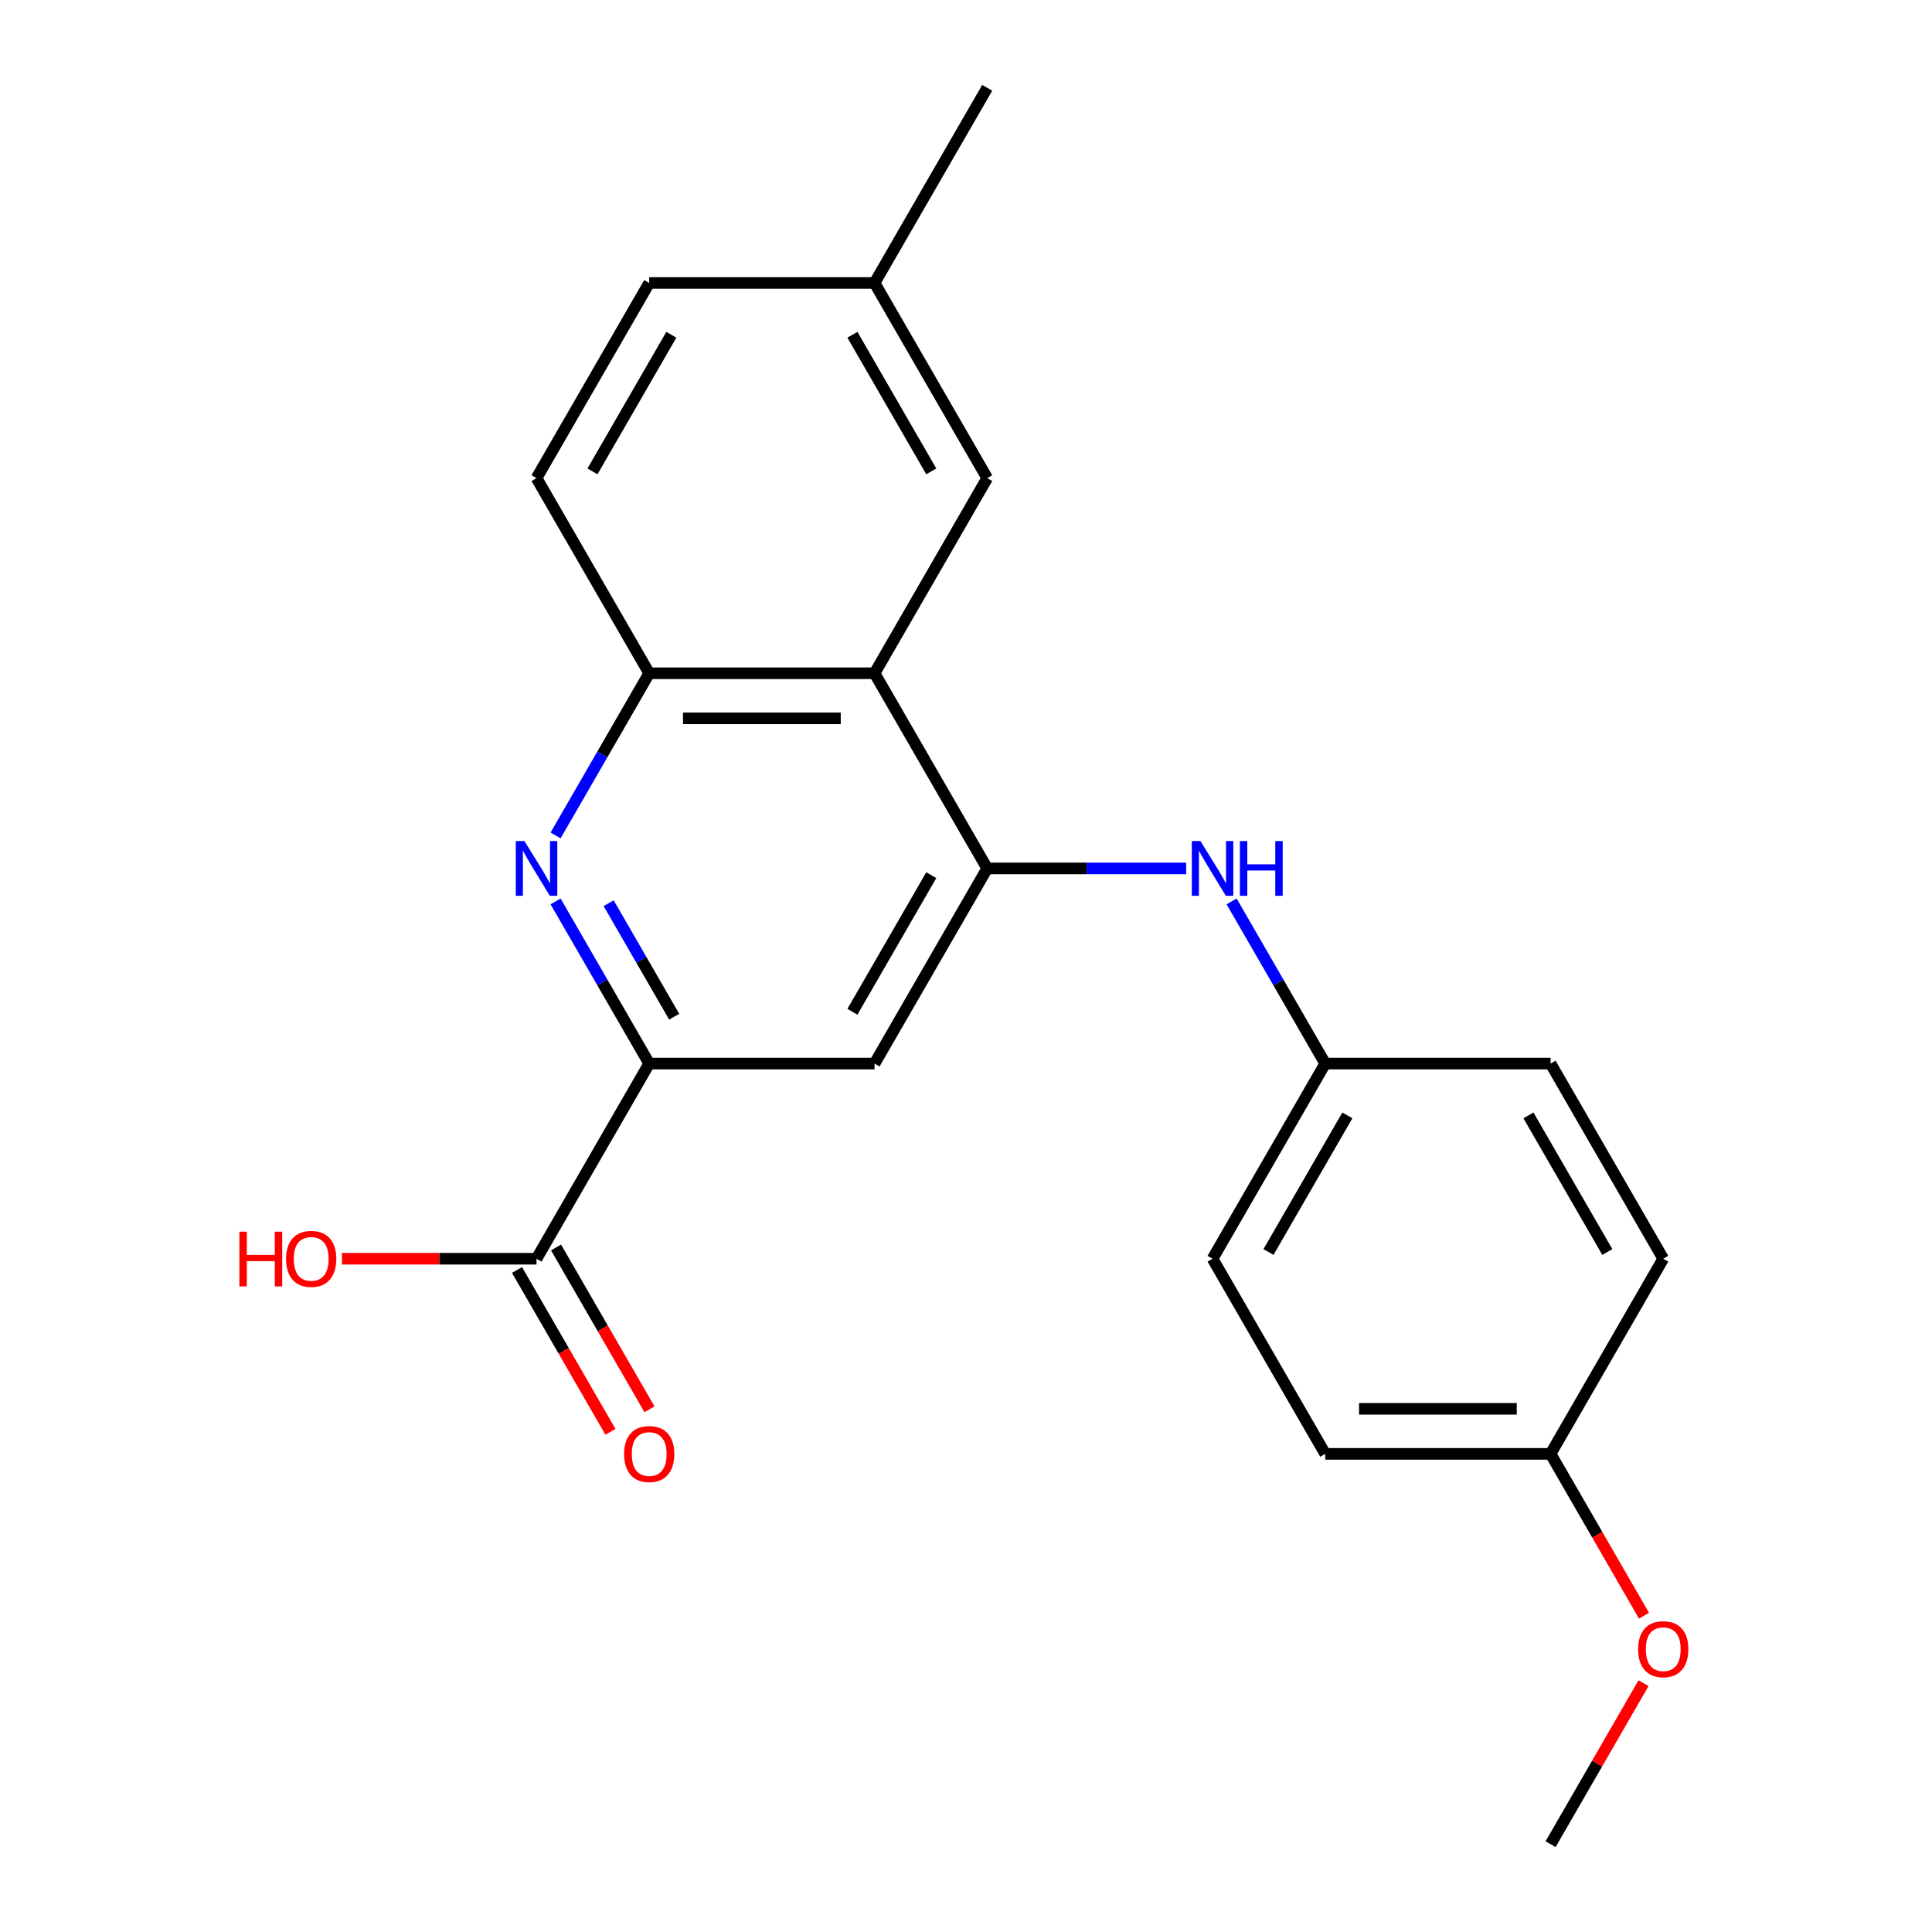 <?xml version='1.0' encoding='iso-8859-1'?>
<svg version='1.1' baseProfile='full'
              xmlns='http://www.w3.org/2000/svg'
                      xmlns:rdkit='http://www.rdkit.org/xml'
                      xmlns:xlink='http://www.w3.org/1999/xlink'
                  xml:space='preserve'
width='1000px' height='1000px' viewBox='0 0 1000 1000'>
<!-- END OF HEADER -->
<rect style='opacity:1.0;fill:#FFFFFF;stroke:none' width='1000' height='1000' x='0' y='0'> </rect>
<path class='bond-1' d='M 510.982,449.495 L 452.664,348.485' style='fill:none;fill-rule:evenodd;stroke:#000000;stroke-width:6px;stroke-linecap:butt;stroke-linejoin:miter;stroke-opacity:1' />
<path class='bond-4' d='M 510.982,449.495 L 452.664,550.505' style='fill:none;fill-rule:evenodd;stroke:#000000;stroke-width:6px;stroke-linecap:butt;stroke-linejoin:miter;stroke-opacity:1' />
<path class='bond-4' d='M 482.032,452.983 L 441.209,523.69' style='fill:none;fill-rule:evenodd;stroke:#000000;stroke-width:6px;stroke-linecap:butt;stroke-linejoin:miter;stroke-opacity:1' />
<path class='bond-6' d='M 510.982,449.495 L 562.472,449.495' style='fill:none;fill-rule:evenodd;stroke:#000000;stroke-width:6px;stroke-linecap:butt;stroke-linejoin:miter;stroke-opacity:1' />
<path class='bond-6' d='M 562.472,449.495 L 613.962,449.495' style='fill:none;fill-rule:evenodd;stroke:#0000FF;stroke-width:6px;stroke-linecap:butt;stroke-linejoin:miter;stroke-opacity:1' />
<path class='bond-0' d='M 287.568,466.571 L 311.797,508.538' style='fill:none;fill-rule:evenodd;stroke:#0000FF;stroke-width:6px;stroke-linecap:butt;stroke-linejoin:miter;stroke-opacity:1' />
<path class='bond-0' d='M 311.797,508.538 L 336.027,550.505' style='fill:none;fill-rule:evenodd;stroke:#000000;stroke-width:6px;stroke-linecap:butt;stroke-linejoin:miter;stroke-opacity:1' />
<path class='bond-0' d='M 315.039,467.497 L 331.999,496.874' style='fill:none;fill-rule:evenodd;stroke:#0000FF;stroke-width:6px;stroke-linecap:butt;stroke-linejoin:miter;stroke-opacity:1' />
<path class='bond-0' d='M 331.999,496.874 L 348.96,526.251' style='fill:none;fill-rule:evenodd;stroke:#000000;stroke-width:6px;stroke-linecap:butt;stroke-linejoin:miter;stroke-opacity:1' />
<path class='bond-22' d='M 287.568,432.419 L 311.797,390.452' style='fill:none;fill-rule:evenodd;stroke:#0000FF;stroke-width:6px;stroke-linecap:butt;stroke-linejoin:miter;stroke-opacity:1' />
<path class='bond-22' d='M 311.797,390.452 L 336.027,348.485' style='fill:none;fill-rule:evenodd;stroke:#000000;stroke-width:6px;stroke-linecap:butt;stroke-linejoin:miter;stroke-opacity:1' />
<path class='bond-3' d='M 452.664,348.485 L 336.027,348.485' style='fill:none;fill-rule:evenodd;stroke:#000000;stroke-width:6px;stroke-linecap:butt;stroke-linejoin:miter;stroke-opacity:1' />
<path class='bond-3' d='M 435.168,371.812 L 353.523,371.812' style='fill:none;fill-rule:evenodd;stroke:#000000;stroke-width:6px;stroke-linecap:butt;stroke-linejoin:miter;stroke-opacity:1' />
<path class='bond-7' d='M 452.664,348.485 L 510.982,247.475' style='fill:none;fill-rule:evenodd;stroke:#000000;stroke-width:6px;stroke-linecap:butt;stroke-linejoin:miter;stroke-opacity:1' />
<path class='bond-2' d='M 336.027,550.505 L 452.664,550.505' style='fill:none;fill-rule:evenodd;stroke:#000000;stroke-width:6px;stroke-linecap:butt;stroke-linejoin:miter;stroke-opacity:1' />
<path class='bond-5' d='M 336.027,550.505 L 277.709,651.515' style='fill:none;fill-rule:evenodd;stroke:#000000;stroke-width:6px;stroke-linecap:butt;stroke-linejoin:miter;stroke-opacity:1' />
<path class='bond-9' d='M 336.027,348.485 L 277.709,247.475' style='fill:none;fill-rule:evenodd;stroke:#000000;stroke-width:6px;stroke-linecap:butt;stroke-linejoin:miter;stroke-opacity:1' />
<path class='bond-8' d='M 267.608,657.347 L 291.791,699.234' style='fill:none;fill-rule:evenodd;stroke:#000000;stroke-width:6px;stroke-linecap:butt;stroke-linejoin:miter;stroke-opacity:1' />
<path class='bond-8' d='M 291.791,699.234 L 315.975,741.121' style='fill:none;fill-rule:evenodd;stroke:#FF0000;stroke-width:6px;stroke-linecap:butt;stroke-linejoin:miter;stroke-opacity:1' />
<path class='bond-8' d='M 287.81,645.683 L 311.994,687.57' style='fill:none;fill-rule:evenodd;stroke:#000000;stroke-width:6px;stroke-linecap:butt;stroke-linejoin:miter;stroke-opacity:1' />
<path class='bond-8' d='M 311.994,687.57 L 336.177,729.458' style='fill:none;fill-rule:evenodd;stroke:#FF0000;stroke-width:6px;stroke-linecap:butt;stroke-linejoin:miter;stroke-opacity:1' />
<path class='bond-11' d='M 277.709,651.515 L 227.349,651.515' style='fill:none;fill-rule:evenodd;stroke:#000000;stroke-width:6px;stroke-linecap:butt;stroke-linejoin:miter;stroke-opacity:1' />
<path class='bond-11' d='M 227.349,651.515 L 176.988,651.515' style='fill:none;fill-rule:evenodd;stroke:#FF0000;stroke-width:6px;stroke-linecap:butt;stroke-linejoin:miter;stroke-opacity:1' />
<path class='bond-10' d='M 637.477,466.571 L 661.707,508.538' style='fill:none;fill-rule:evenodd;stroke:#0000FF;stroke-width:6px;stroke-linecap:butt;stroke-linejoin:miter;stroke-opacity:1' />
<path class='bond-10' d='M 661.707,508.538 L 685.936,550.505' style='fill:none;fill-rule:evenodd;stroke:#000000;stroke-width:6px;stroke-linecap:butt;stroke-linejoin:miter;stroke-opacity:1' />
<path class='bond-12' d='M 510.982,247.475 L 452.664,146.465' style='fill:none;fill-rule:evenodd;stroke:#000000;stroke-width:6px;stroke-linecap:butt;stroke-linejoin:miter;stroke-opacity:1' />
<path class='bond-12' d='M 482.032,243.987 L 441.209,173.28' style='fill:none;fill-rule:evenodd;stroke:#000000;stroke-width:6px;stroke-linecap:butt;stroke-linejoin:miter;stroke-opacity:1' />
<path class='bond-24' d='M 277.709,247.475 L 336.027,146.465' style='fill:none;fill-rule:evenodd;stroke:#000000;stroke-width:6px;stroke-linecap:butt;stroke-linejoin:miter;stroke-opacity:1' />
<path class='bond-24' d='M 306.659,243.987 L 347.481,173.28' style='fill:none;fill-rule:evenodd;stroke:#000000;stroke-width:6px;stroke-linecap:butt;stroke-linejoin:miter;stroke-opacity:1' />
<path class='bond-15' d='M 685.936,550.505 L 802.573,550.505' style='fill:none;fill-rule:evenodd;stroke:#000000;stroke-width:6px;stroke-linecap:butt;stroke-linejoin:miter;stroke-opacity:1' />
<path class='bond-16' d='M 685.936,550.505 L 627.618,651.515' style='fill:none;fill-rule:evenodd;stroke:#000000;stroke-width:6px;stroke-linecap:butt;stroke-linejoin:miter;stroke-opacity:1' />
<path class='bond-16' d='M 697.391,577.32 L 656.568,648.027' style='fill:none;fill-rule:evenodd;stroke:#000000;stroke-width:6px;stroke-linecap:butt;stroke-linejoin:miter;stroke-opacity:1' />
<path class='bond-14' d='M 452.664,146.465 L 336.027,146.465' style='fill:none;fill-rule:evenodd;stroke:#000000;stroke-width:6px;stroke-linecap:butt;stroke-linejoin:miter;stroke-opacity:1' />
<path class='bond-20' d='M 452.664,146.465 L 510.982,45.455' style='fill:none;fill-rule:evenodd;stroke:#000000;stroke-width:6px;stroke-linecap:butt;stroke-linejoin:miter;stroke-opacity:1' />
<path class='bond-13' d='M 802.573,752.525 L 685.936,752.525' style='fill:none;fill-rule:evenodd;stroke:#000000;stroke-width:6px;stroke-linecap:butt;stroke-linejoin:miter;stroke-opacity:1' />
<path class='bond-13' d='M 785.077,729.198 L 703.432,729.198' style='fill:none;fill-rule:evenodd;stroke:#000000;stroke-width:6px;stroke-linecap:butt;stroke-linejoin:miter;stroke-opacity:1' />
<path class='bond-19' d='M 802.573,752.525 L 826.756,794.412' style='fill:none;fill-rule:evenodd;stroke:#000000;stroke-width:6px;stroke-linecap:butt;stroke-linejoin:miter;stroke-opacity:1' />
<path class='bond-19' d='M 826.756,794.412 L 850.94,836.299' style='fill:none;fill-rule:evenodd;stroke:#FF0000;stroke-width:6px;stroke-linecap:butt;stroke-linejoin:miter;stroke-opacity:1' />
<path class='bond-23' d='M 802.573,752.525 L 860.891,651.515' style='fill:none;fill-rule:evenodd;stroke:#000000;stroke-width:6px;stroke-linecap:butt;stroke-linejoin:miter;stroke-opacity:1' />
<path class='bond-18' d='M 802.573,550.505 L 860.891,651.515' style='fill:none;fill-rule:evenodd;stroke:#000000;stroke-width:6px;stroke-linecap:butt;stroke-linejoin:miter;stroke-opacity:1' />
<path class='bond-18' d='M 791.119,577.32 L 831.941,648.027' style='fill:none;fill-rule:evenodd;stroke:#000000;stroke-width:6px;stroke-linecap:butt;stroke-linejoin:miter;stroke-opacity:1' />
<path class='bond-17' d='M 627.618,651.515 L 685.936,752.525' style='fill:none;fill-rule:evenodd;stroke:#000000;stroke-width:6px;stroke-linecap:butt;stroke-linejoin:miter;stroke-opacity:1' />
<path class='bond-21' d='M 850.686,871.211 L 826.629,912.878' style='fill:none;fill-rule:evenodd;stroke:#FF0000;stroke-width:6px;stroke-linecap:butt;stroke-linejoin:miter;stroke-opacity:1' />
<path class='bond-21' d='M 826.629,912.878 L 802.573,954.545' style='fill:none;fill-rule:evenodd;stroke:#000000;stroke-width:6px;stroke-linecap:butt;stroke-linejoin:miter;stroke-opacity:1' />
<path  class='atom-1' d='M 271.449 435.335
L 280.729 450.335
Q 281.649 451.815, 283.129 454.495
Q 284.609 457.175, 284.689 457.335
L 284.689 435.335
L 288.449 435.335
L 288.449 463.655
L 284.569 463.655
L 274.609 447.255
Q 273.449 445.335, 272.209 443.135
Q 271.009 440.935, 270.649 440.255
L 270.649 463.655
L 266.969 463.655
L 266.969 435.335
L 271.449 435.335
' fill='#0000FF'/>
<path  class='atom-7' d='M 621.358 435.335
L 630.638 450.335
Q 631.558 451.815, 633.038 454.495
Q 634.518 457.175, 634.598 457.335
L 634.598 435.335
L 638.358 435.335
L 638.358 463.655
L 634.478 463.655
L 624.518 447.255
Q 623.358 445.335, 622.118 443.135
Q 620.918 440.935, 620.558 440.255
L 620.558 463.655
L 616.878 463.655
L 616.878 435.335
L 621.358 435.335
' fill='#0000FF'/>
<path  class='atom-7' d='M 641.758 435.335
L 645.598 435.335
L 645.598 447.375
L 660.078 447.375
L 660.078 435.335
L 663.918 435.335
L 663.918 463.655
L 660.078 463.655
L 660.078 450.575
L 645.598 450.575
L 645.598 463.655
L 641.758 463.655
L 641.758 435.335
' fill='#0000FF'/>
<path  class='atom-9' d='M 323.027 752.605
Q 323.027 745.805, 326.387 742.005
Q 329.747 738.205, 336.027 738.205
Q 342.307 738.205, 345.667 742.005
Q 349.027 745.805, 349.027 752.605
Q 349.027 759.485, 345.627 763.405
Q 342.227 767.285, 336.027 767.285
Q 329.787 767.285, 326.387 763.405
Q 323.027 759.525, 323.027 752.605
M 336.027 764.085
Q 340.347 764.085, 342.667 761.205
Q 345.027 758.285, 345.027 752.605
Q 345.027 747.045, 342.667 744.245
Q 340.347 741.405, 336.027 741.405
Q 331.707 741.405, 329.347 744.205
Q 327.027 747.005, 327.027 752.605
Q 327.027 758.325, 329.347 761.205
Q 331.707 764.085, 336.027 764.085
' fill='#FF0000'/>
<path  class='atom-12' d='M 123.913 637.515
L 127.753 637.515
L 127.753 649.555
L 142.233 649.555
L 142.233 637.515
L 146.073 637.515
L 146.073 665.835
L 142.233 665.835
L 142.233 652.755
L 127.753 652.755
L 127.753 665.835
L 123.913 665.835
L 123.913 637.515
' fill='#FF0000'/>
<path  class='atom-12' d='M 148.073 651.595
Q 148.073 644.795, 151.433 640.995
Q 154.793 637.195, 161.073 637.195
Q 167.353 637.195, 170.713 640.995
Q 174.073 644.795, 174.073 651.595
Q 174.073 658.475, 170.673 662.395
Q 167.273 666.275, 161.073 666.275
Q 154.833 666.275, 151.433 662.395
Q 148.073 658.515, 148.073 651.595
M 161.073 663.075
Q 165.393 663.075, 167.713 660.195
Q 170.073 657.275, 170.073 651.595
Q 170.073 646.035, 167.713 643.235
Q 165.393 640.395, 161.073 640.395
Q 156.753 640.395, 154.393 643.195
Q 152.073 645.995, 152.073 651.595
Q 152.073 657.315, 154.393 660.195
Q 156.753 663.075, 161.073 663.075
' fill='#FF0000'/>
<path  class='atom-20' d='M 847.891 853.615
Q 847.891 846.815, 851.251 843.015
Q 854.611 839.215, 860.891 839.215
Q 867.171 839.215, 870.531 843.015
Q 873.891 846.815, 873.891 853.615
Q 873.891 860.495, 870.491 864.415
Q 867.091 868.295, 860.891 868.295
Q 854.651 868.295, 851.251 864.415
Q 847.891 860.535, 847.891 853.615
M 860.891 865.095
Q 865.211 865.095, 867.531 862.215
Q 869.891 859.295, 869.891 853.615
Q 869.891 848.055, 867.531 845.255
Q 865.211 842.415, 860.891 842.415
Q 856.571 842.415, 854.211 845.215
Q 851.891 848.015, 851.891 853.615
Q 851.891 859.335, 854.211 862.215
Q 856.571 865.095, 860.891 865.095
' fill='#FF0000'/>
</svg>
